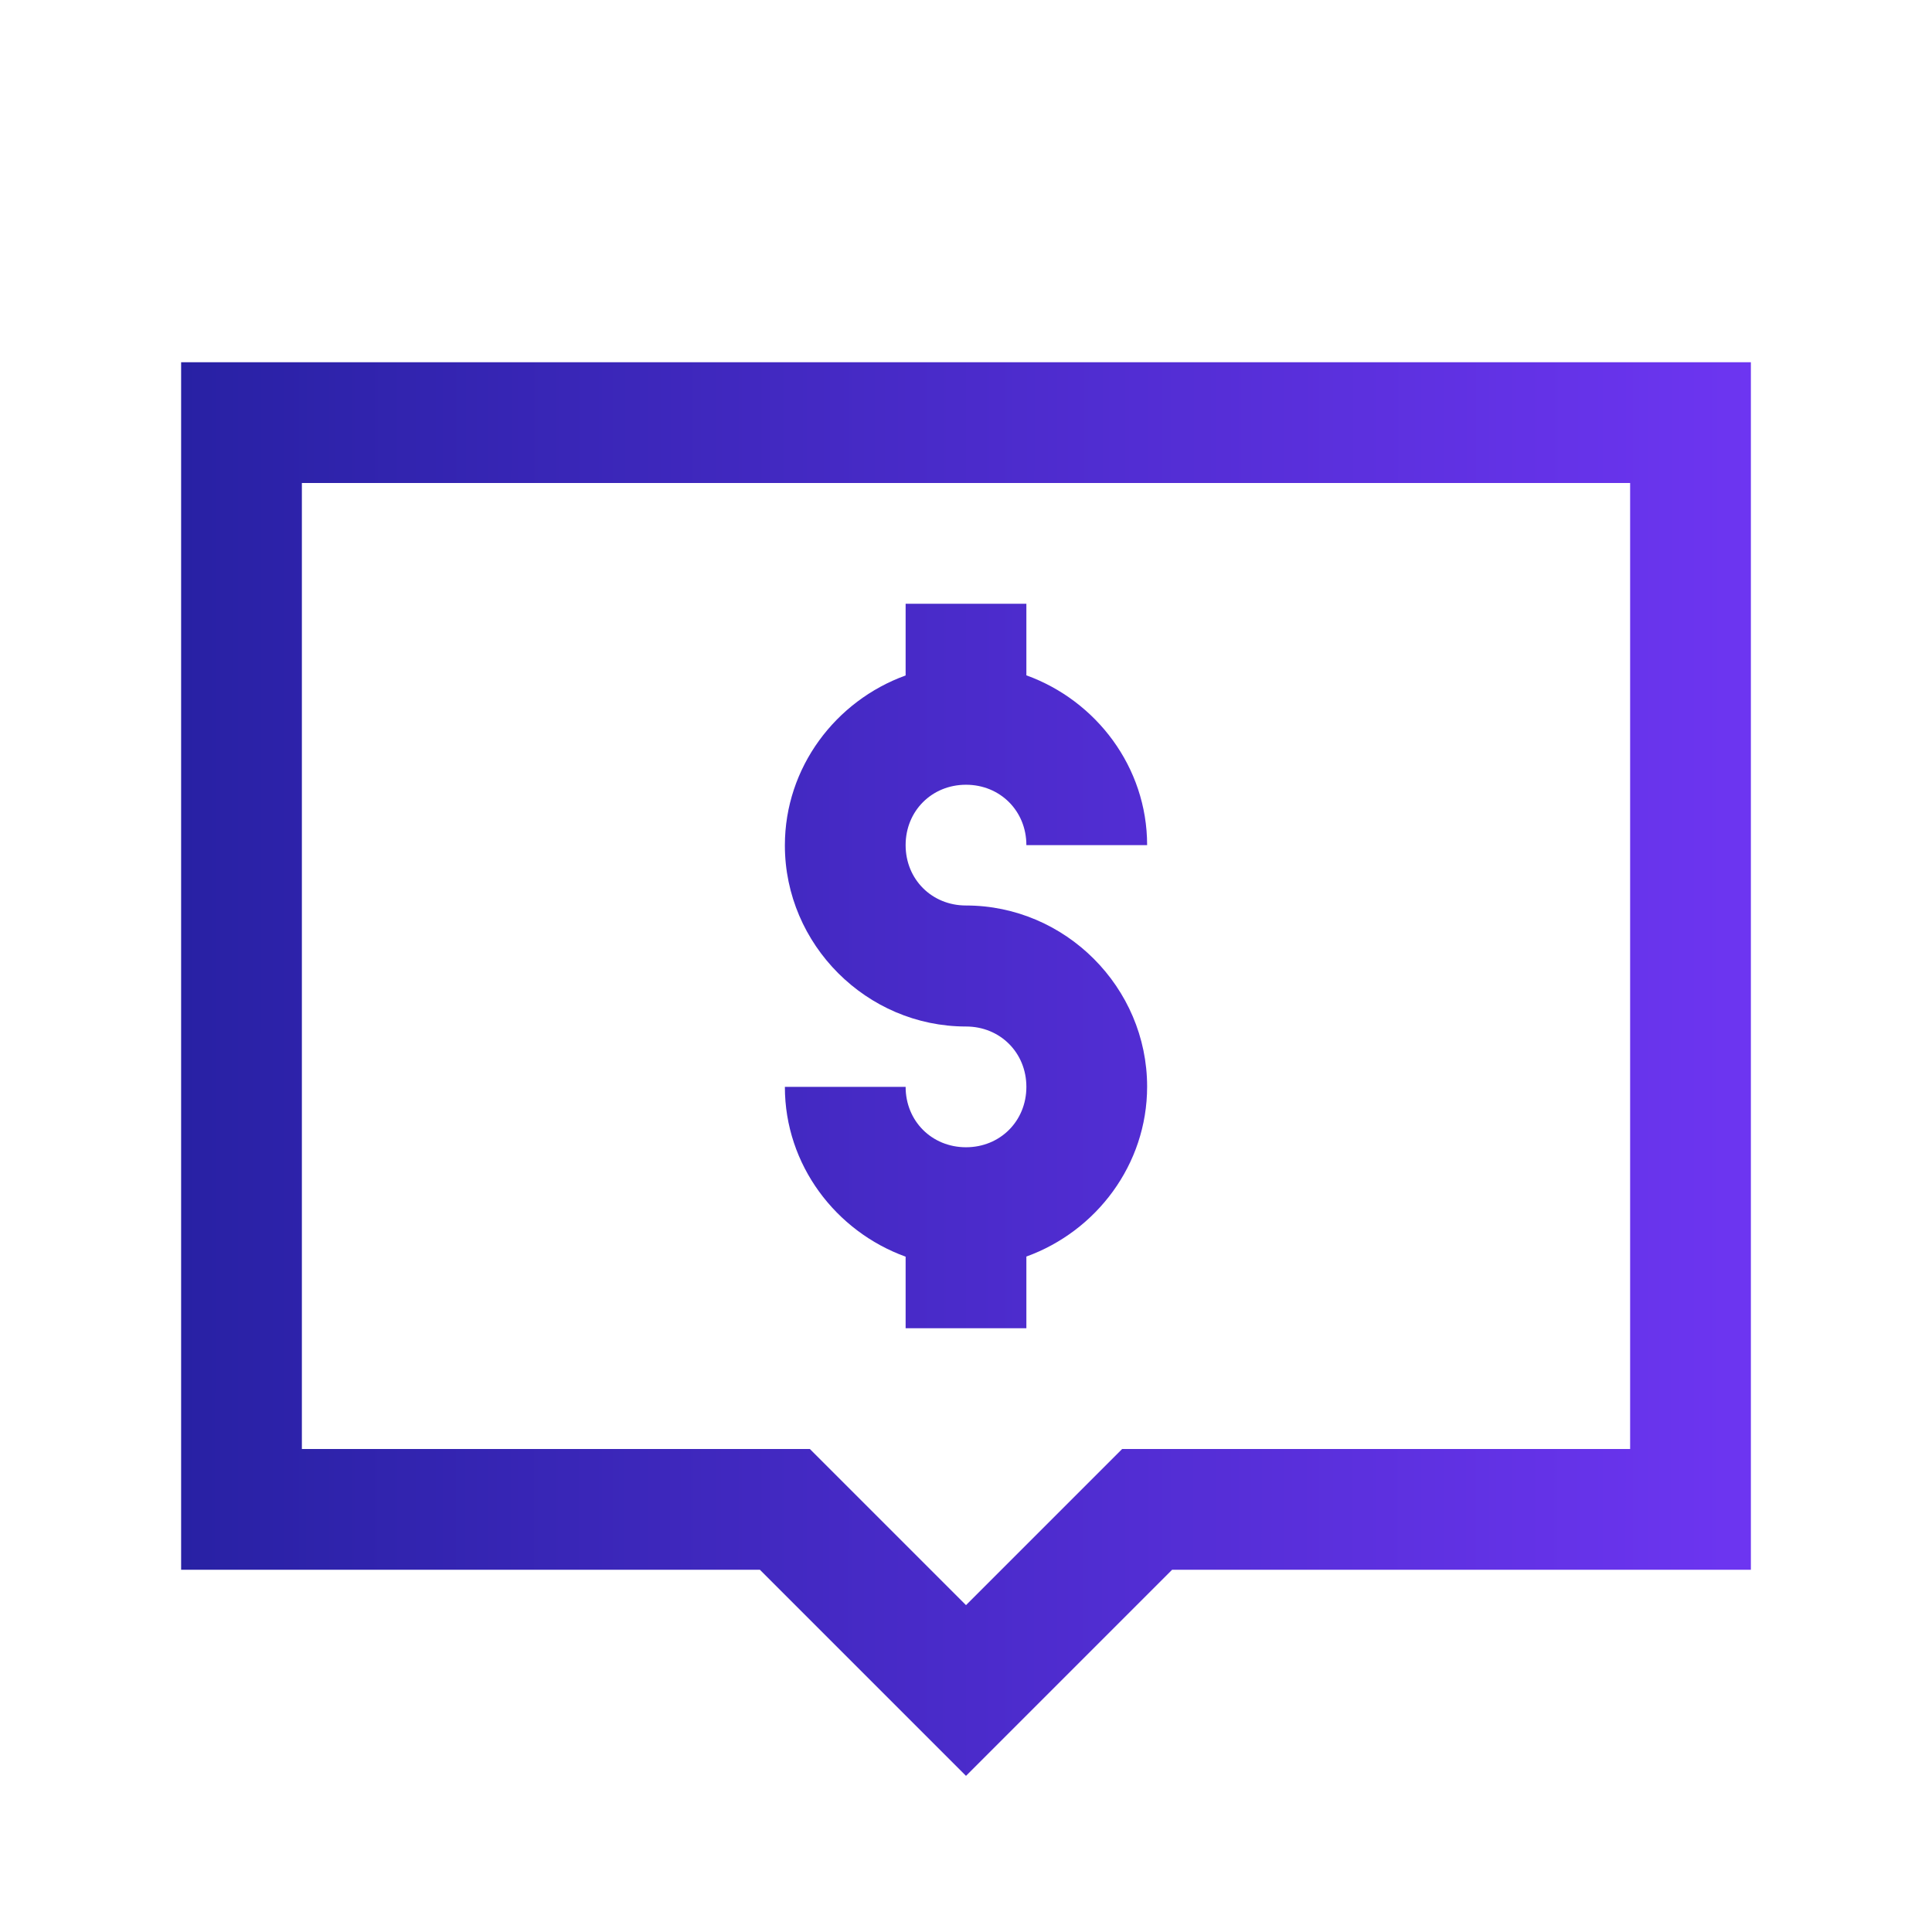<svg width="60" height="60" viewBox="0 0 60 60" fill="none" xmlns="http://www.w3.org/2000/svg">
<path d="M5.625 11.25V48.75H23.599L30 55.151L36.401 48.75H54.375V11.25H5.625ZM9.375 15H50.625V45H34.849L30 49.849L25.151 45H9.375V15ZM28.125 18.75V20.977C25.957 21.76 24.375 23.829 24.375 26.254C24.375 29.338 26.916 31.879 30 31.879C31.061 31.879 31.875 32.692 31.875 33.754C31.875 34.815 31.061 35.629 30 35.629C28.939 35.629 28.125 34.815 28.125 33.754H24.375C24.375 36.178 25.957 38.243 28.125 39.027V41.25H31.875V39.023C34.042 38.24 35.625 36.171 35.625 33.746C35.625 30.662 33.084 28.121 30 28.121C28.939 28.121 28.125 27.308 28.125 26.246C28.125 25.185 28.939 24.371 30 24.371C31.061 24.371 31.875 25.185 31.875 26.246H35.625C35.625 23.822 34.042 21.757 31.875 20.973V18.75H28.125Z" fill="url(#paint0_linear_2888_10961)"/>
<defs>
<linearGradient id="paint0_linear_2888_10961" x1="5.625" y1="29.906" x2="54.375" y2="29.919" gradientUnits="userSpaceOnUse">
<stop stop-color="#2821A4"/>
<stop offset="1" stop-color="#6D35F1"/>
</linearGradient>
</defs>
</svg>
